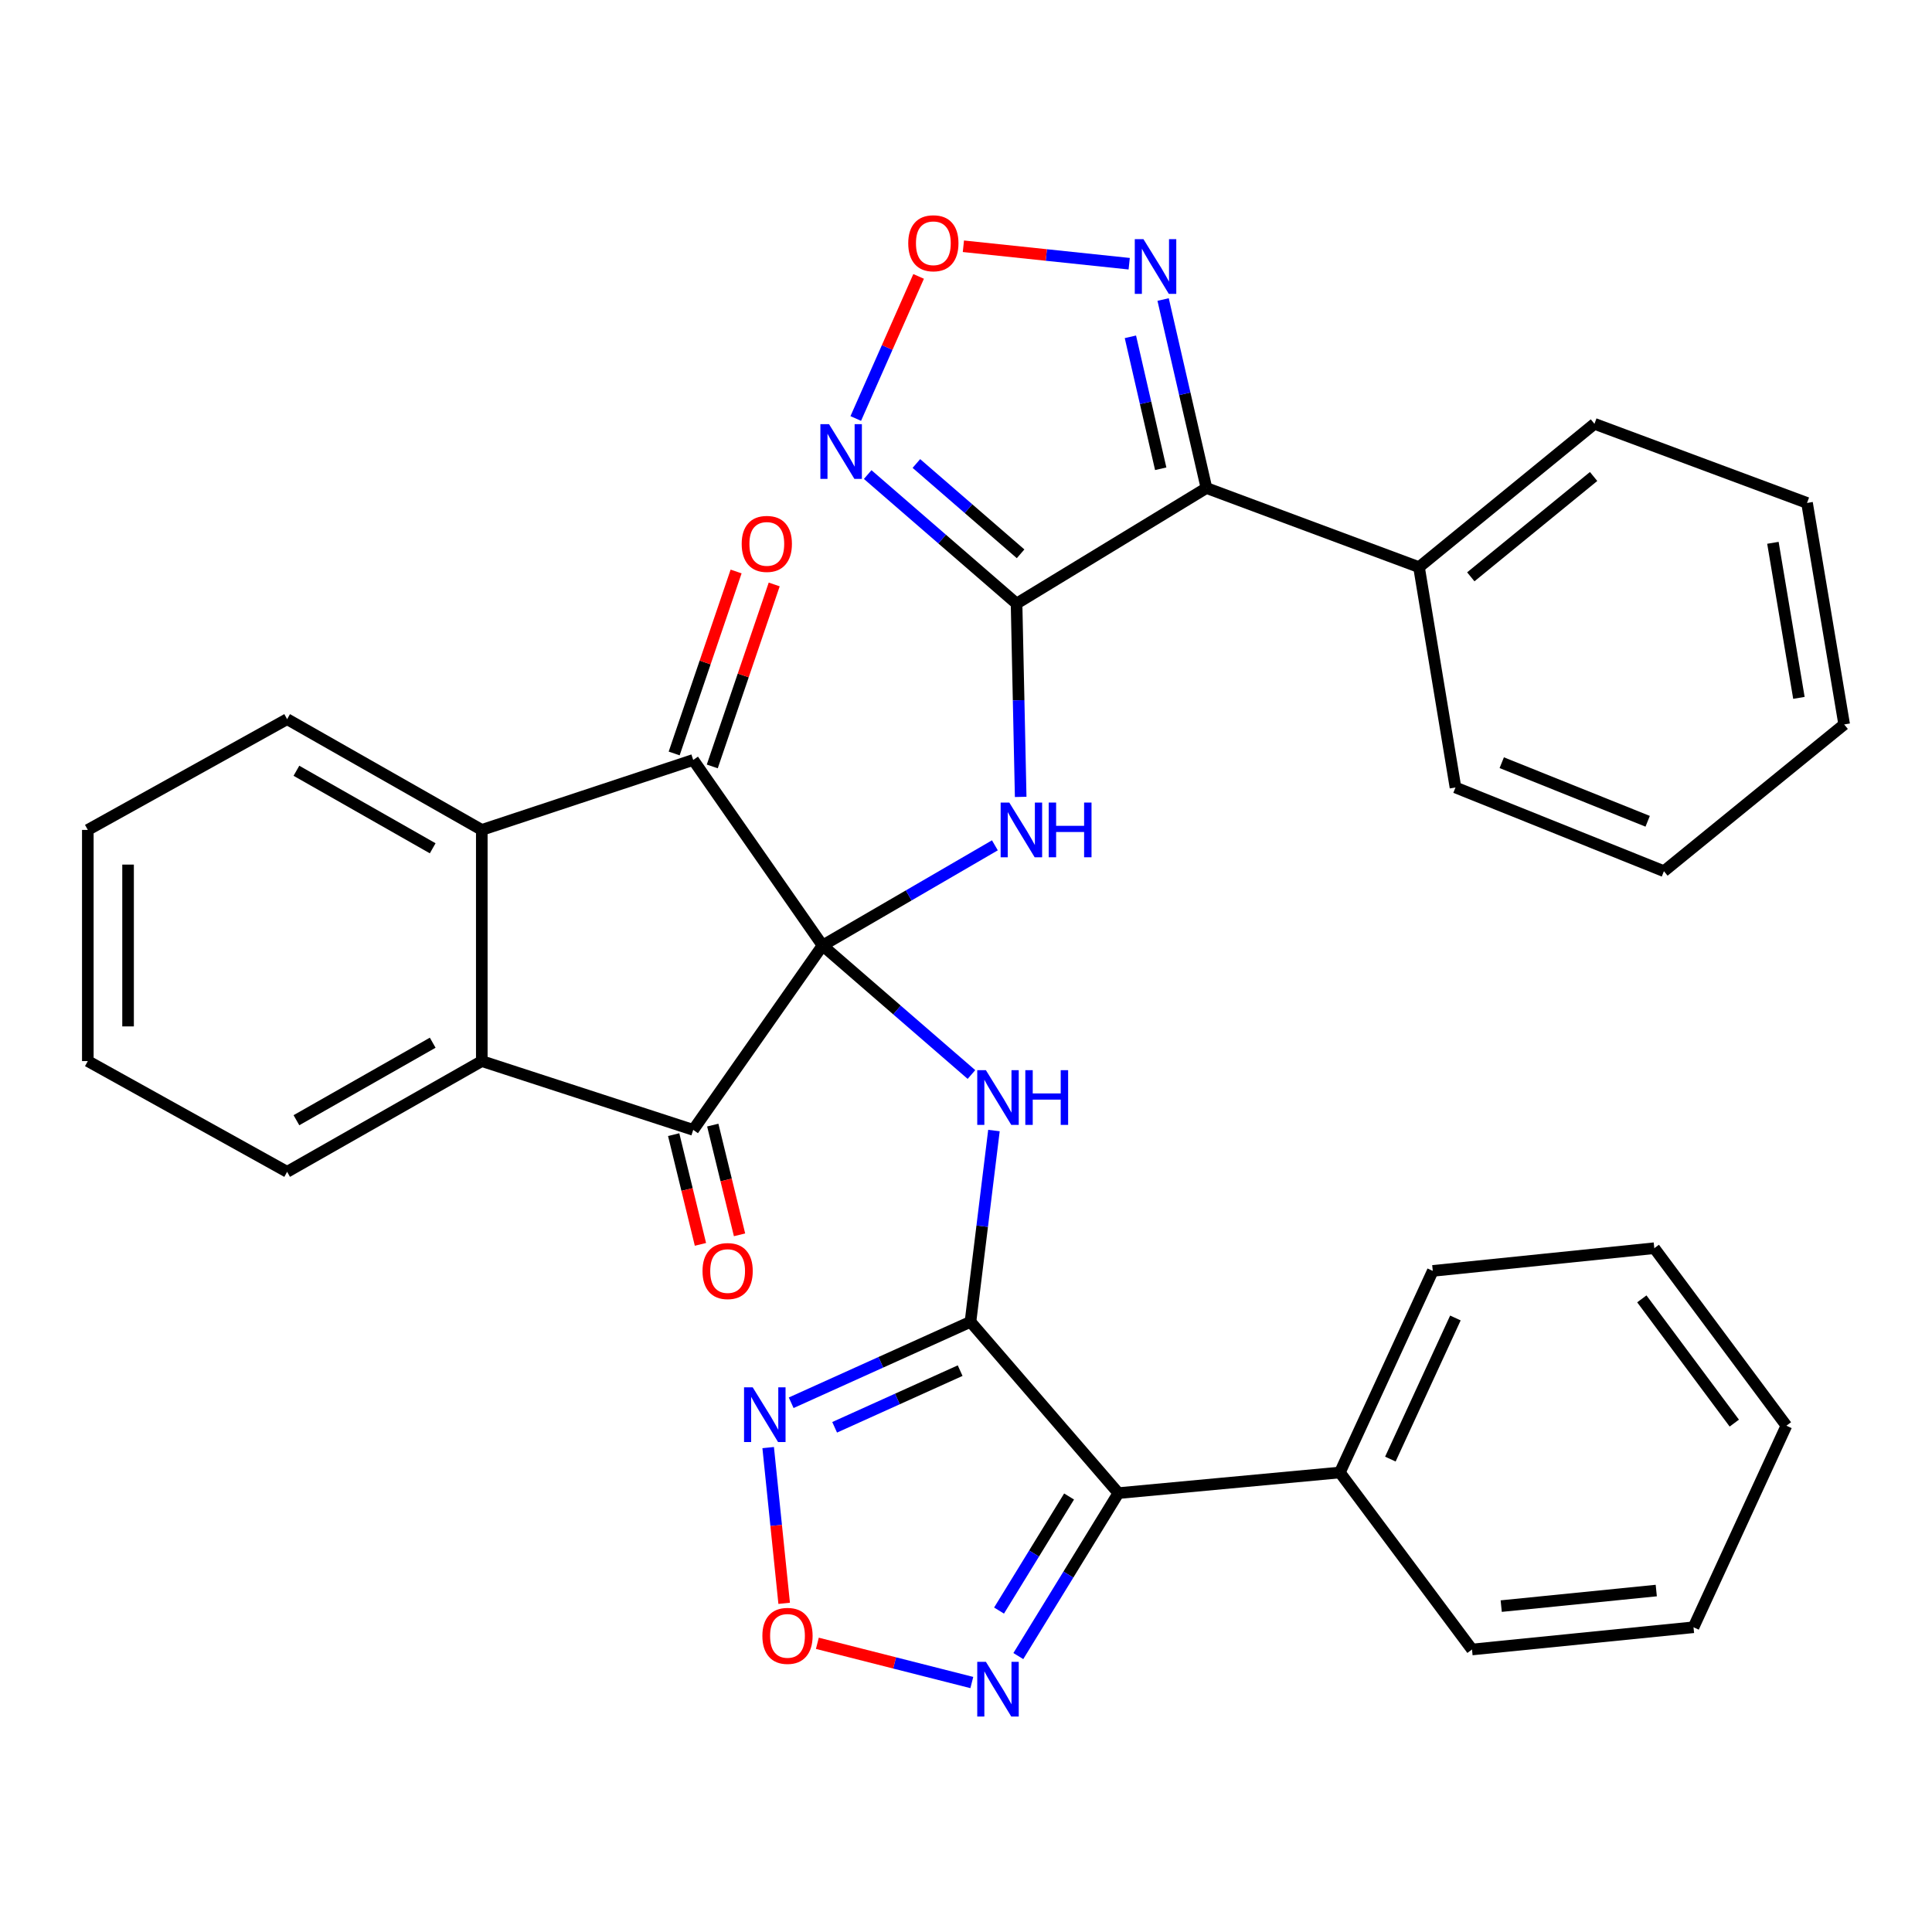 <?xml version='1.0' encoding='iso-8859-1'?>
<svg version='1.1' baseProfile='full'
              xmlns='http://www.w3.org/2000/svg'
                      xmlns:rdkit='http://www.rdkit.org/xml'
                      xmlns:xlink='http://www.w3.org/1999/xlink'
                  xml:space='preserve'
width='1000px' height='1000px' viewBox='0 0 1000 1000'>
<!-- END OF HEADER -->
<rect style='opacity:1.0;fill:#FFFFFF;stroke:none' width='1000' height='1000' x='0' y='0'> </rect>
<path class='bond-2' d='M 425.753,489.39 L 470.353,463.464' style='fill:none;fill-rule:evenodd;stroke:#000000;stroke-width:6px;stroke-linecap:butt;stroke-linejoin:miter;stroke-opacity:1' />
<path class='bond-2' d='M 470.353,463.464 L 514.953,437.537' style='fill:none;fill-rule:evenodd;stroke:#0000FF;stroke-width:6px;stroke-linecap:butt;stroke-linejoin:miter;stroke-opacity:1' />
<path class='bond-3' d='M 425.753,489.39 L 464.286,522.781' style='fill:none;fill-rule:evenodd;stroke:#000000;stroke-width:6px;stroke-linecap:butt;stroke-linejoin:miter;stroke-opacity:1' />
<path class='bond-3' d='M 464.286,522.781 L 502.818,556.172' style='fill:none;fill-rule:evenodd;stroke:#0000FF;stroke-width:6px;stroke-linecap:butt;stroke-linejoin:miter;stroke-opacity:1' />
<path class='bond-4' d='M 425.753,489.39 L 358.809,393.349' style='fill:none;fill-rule:evenodd;stroke:#000000;stroke-width:6px;stroke-linecap:butt;stroke-linejoin:miter;stroke-opacity:1' />
<path class='bond-5' d='M 425.753,489.39 L 358.809,584.818' style='fill:none;fill-rule:evenodd;stroke:#000000;stroke-width:6px;stroke-linecap:butt;stroke-linejoin:miter;stroke-opacity:1' />
<path class='bond-0' d='M 526.169,312.412 L 527.236,362.443' style='fill:none;fill-rule:evenodd;stroke:#000000;stroke-width:6px;stroke-linecap:butt;stroke-linejoin:miter;stroke-opacity:1' />
<path class='bond-0' d='M 527.236,362.443 L 528.304,412.474' style='fill:none;fill-rule:evenodd;stroke:#0000FF;stroke-width:6px;stroke-linecap:butt;stroke-linejoin:miter;stroke-opacity:1' />
<path class='bond-6' d='M 526.169,312.412 L 624.455,252.598' style='fill:none;fill-rule:evenodd;stroke:#000000;stroke-width:6px;stroke-linecap:butt;stroke-linejoin:miter;stroke-opacity:1' />
<path class='bond-8' d='M 526.169,312.412 L 487.642,279.022' style='fill:none;fill-rule:evenodd;stroke:#000000;stroke-width:6px;stroke-linecap:butt;stroke-linejoin:miter;stroke-opacity:1' />
<path class='bond-8' d='M 487.642,279.022 L 449.115,245.632' style='fill:none;fill-rule:evenodd;stroke:#0000FF;stroke-width:6px;stroke-linecap:butt;stroke-linejoin:miter;stroke-opacity:1' />
<path class='bond-8' d='M 528.255,286.652 L 501.286,263.278' style='fill:none;fill-rule:evenodd;stroke:#000000;stroke-width:6px;stroke-linecap:butt;stroke-linejoin:miter;stroke-opacity:1' />
<path class='bond-8' d='M 501.286,263.278 L 474.317,239.905' style='fill:none;fill-rule:evenodd;stroke:#0000FF;stroke-width:6px;stroke-linecap:butt;stroke-linejoin:miter;stroke-opacity:1' />
<path class='bond-1' d='M 502.315,684.169 L 508.39,634.667' style='fill:none;fill-rule:evenodd;stroke:#000000;stroke-width:6px;stroke-linecap:butt;stroke-linejoin:miter;stroke-opacity:1' />
<path class='bond-1' d='M 508.39,634.667 L 514.466,585.165' style='fill:none;fill-rule:evenodd;stroke:#0000FF;stroke-width:6px;stroke-linecap:butt;stroke-linejoin:miter;stroke-opacity:1' />
<path class='bond-7' d='M 502.315,684.169 L 578.877,772.837' style='fill:none;fill-rule:evenodd;stroke:#000000;stroke-width:6px;stroke-linecap:butt;stroke-linejoin:miter;stroke-opacity:1' />
<path class='bond-9' d='M 502.315,684.169 L 455.916,705.118' style='fill:none;fill-rule:evenodd;stroke:#000000;stroke-width:6px;stroke-linecap:butt;stroke-linejoin:miter;stroke-opacity:1' />
<path class='bond-9' d='M 455.916,705.118 L 409.517,726.068' style='fill:none;fill-rule:evenodd;stroke:#0000FF;stroke-width:6px;stroke-linecap:butt;stroke-linejoin:miter;stroke-opacity:1' />
<path class='bond-9' d='M 496.968,709.441 L 464.489,724.106' style='fill:none;fill-rule:evenodd;stroke:#000000;stroke-width:6px;stroke-linecap:butt;stroke-linejoin:miter;stroke-opacity:1' />
<path class='bond-9' d='M 464.489,724.106 L 432.01,738.77' style='fill:none;fill-rule:evenodd;stroke:#0000FF;stroke-width:6px;stroke-linecap:butt;stroke-linejoin:miter;stroke-opacity:1' />
<path class='bond-10' d='M 358.809,393.349 L 249.377,429.564' style='fill:none;fill-rule:evenodd;stroke:#000000;stroke-width:6px;stroke-linecap:butt;stroke-linejoin:miter;stroke-opacity:1' />
<path class='bond-17' d='M 368.67,396.705 L 384.7,349.608' style='fill:none;fill-rule:evenodd;stroke:#000000;stroke-width:6px;stroke-linecap:butt;stroke-linejoin:miter;stroke-opacity:1' />
<path class='bond-17' d='M 384.7,349.608 L 400.73,302.512' style='fill:none;fill-rule:evenodd;stroke:#FF0000;stroke-width:6px;stroke-linecap:butt;stroke-linejoin:miter;stroke-opacity:1' />
<path class='bond-17' d='M 348.948,389.993 L 364.978,342.896' style='fill:none;fill-rule:evenodd;stroke:#000000;stroke-width:6px;stroke-linecap:butt;stroke-linejoin:miter;stroke-opacity:1' />
<path class='bond-17' d='M 364.978,342.896 L 381.008,295.799' style='fill:none;fill-rule:evenodd;stroke:#FF0000;stroke-width:6px;stroke-linecap:butt;stroke-linejoin:miter;stroke-opacity:1' />
<path class='bond-11' d='M 358.809,584.818 L 249.377,549.216' style='fill:none;fill-rule:evenodd;stroke:#000000;stroke-width:6px;stroke-linecap:butt;stroke-linejoin:miter;stroke-opacity:1' />
<path class='bond-16' d='M 348.689,587.287 L 355.619,615.686' style='fill:none;fill-rule:evenodd;stroke:#000000;stroke-width:6px;stroke-linecap:butt;stroke-linejoin:miter;stroke-opacity:1' />
<path class='bond-16' d='M 355.619,615.686 L 362.549,644.086' style='fill:none;fill-rule:evenodd;stroke:#FF0000;stroke-width:6px;stroke-linecap:butt;stroke-linejoin:miter;stroke-opacity:1' />
<path class='bond-16' d='M 368.929,582.348 L 375.858,610.748' style='fill:none;fill-rule:evenodd;stroke:#000000;stroke-width:6px;stroke-linecap:butt;stroke-linejoin:miter;stroke-opacity:1' />
<path class='bond-16' d='M 375.858,610.748 L 382.788,639.147' style='fill:none;fill-rule:evenodd;stroke:#FF0000;stroke-width:6px;stroke-linecap:butt;stroke-linejoin:miter;stroke-opacity:1' />
<path class='bond-12' d='M 624.455,252.598 L 613.243,203.816' style='fill:none;fill-rule:evenodd;stroke:#000000;stroke-width:6px;stroke-linecap:butt;stroke-linejoin:miter;stroke-opacity:1' />
<path class='bond-12' d='M 613.243,203.816 L 602.032,155.035' style='fill:none;fill-rule:evenodd;stroke:#0000FF;stroke-width:6px;stroke-linecap:butt;stroke-linejoin:miter;stroke-opacity:1' />
<path class='bond-12' d='M 600.788,242.63 L 592.94,208.483' style='fill:none;fill-rule:evenodd;stroke:#000000;stroke-width:6px;stroke-linecap:butt;stroke-linejoin:miter;stroke-opacity:1' />
<path class='bond-12' d='M 592.94,208.483 L 585.091,174.336' style='fill:none;fill-rule:evenodd;stroke:#0000FF;stroke-width:6px;stroke-linecap:butt;stroke-linejoin:miter;stroke-opacity:1' />
<path class='bond-18' d='M 624.455,252.598 L 734.478,293.558' style='fill:none;fill-rule:evenodd;stroke:#000000;stroke-width:6px;stroke-linecap:butt;stroke-linejoin:miter;stroke-opacity:1' />
<path class='bond-13' d='M 578.877,772.837 L 552.981,815.009' style='fill:none;fill-rule:evenodd;stroke:#000000;stroke-width:6px;stroke-linecap:butt;stroke-linejoin:miter;stroke-opacity:1' />
<path class='bond-13' d='M 552.981,815.009 L 527.085,857.181' style='fill:none;fill-rule:evenodd;stroke:#0000FF;stroke-width:6px;stroke-linecap:butt;stroke-linejoin:miter;stroke-opacity:1' />
<path class='bond-13' d='M 553.355,774.587 L 535.228,804.107' style='fill:none;fill-rule:evenodd;stroke:#000000;stroke-width:6px;stroke-linecap:butt;stroke-linejoin:miter;stroke-opacity:1' />
<path class='bond-13' d='M 535.228,804.107 L 517.101,833.628' style='fill:none;fill-rule:evenodd;stroke:#0000FF;stroke-width:6px;stroke-linecap:butt;stroke-linejoin:miter;stroke-opacity:1' />
<path class='bond-19' d='M 578.877,772.837 L 693.517,762.154' style='fill:none;fill-rule:evenodd;stroke:#000000;stroke-width:6px;stroke-linecap:butt;stroke-linejoin:miter;stroke-opacity:1' />
<path class='bond-15' d='M 442.94,216.611 L 459.207,179.84' style='fill:none;fill-rule:evenodd;stroke:#0000FF;stroke-width:6px;stroke-linecap:butt;stroke-linejoin:miter;stroke-opacity:1' />
<path class='bond-15' d='M 459.207,179.84 L 475.474,143.069' style='fill:none;fill-rule:evenodd;stroke:#FF0000;stroke-width:6px;stroke-linecap:butt;stroke-linejoin:miter;stroke-opacity:1' />
<path class='bond-14' d='M 397.606,749.271 L 401.745,789.574' style='fill:none;fill-rule:evenodd;stroke:#0000FF;stroke-width:6px;stroke-linecap:butt;stroke-linejoin:miter;stroke-opacity:1' />
<path class='bond-14' d='M 401.745,789.574 L 405.883,829.877' style='fill:none;fill-rule:evenodd;stroke:#FF0000;stroke-width:6px;stroke-linecap:butt;stroke-linejoin:miter;stroke-opacity:1' />
<path class='bond-21' d='M 249.377,429.564 L 148.614,372.238' style='fill:none;fill-rule:evenodd;stroke:#000000;stroke-width:6px;stroke-linecap:butt;stroke-linejoin:miter;stroke-opacity:1' />
<path class='bond-21' d='M 223.96,439.073 L 153.426,398.945' style='fill:none;fill-rule:evenodd;stroke:#000000;stroke-width:6px;stroke-linecap:butt;stroke-linejoin:miter;stroke-opacity:1' />
<path class='bond-34' d='M 249.377,429.564 L 249.377,549.216' style='fill:none;fill-rule:evenodd;stroke:#000000;stroke-width:6px;stroke-linecap:butt;stroke-linejoin:miter;stroke-opacity:1' />
<path class='bond-20' d='M 249.377,549.216 L 148.614,606.53' style='fill:none;fill-rule:evenodd;stroke:#000000;stroke-width:6px;stroke-linecap:butt;stroke-linejoin:miter;stroke-opacity:1' />
<path class='bond-20' d='M 223.962,539.704 L 153.428,579.824' style='fill:none;fill-rule:evenodd;stroke:#000000;stroke-width:6px;stroke-linecap:butt;stroke-linejoin:miter;stroke-opacity:1' />
<path class='bond-37' d='M 584.47,136.499 L 541.56,131.982' style='fill:none;fill-rule:evenodd;stroke:#0000FF;stroke-width:6px;stroke-linecap:butt;stroke-linejoin:miter;stroke-opacity:1' />
<path class='bond-37' d='M 541.56,131.982 L 498.65,127.464' style='fill:none;fill-rule:evenodd;stroke:#FF0000;stroke-width:6px;stroke-linecap:butt;stroke-linejoin:miter;stroke-opacity:1' />
<path class='bond-36' d='M 503.012,870.876 L 463.039,860.724' style='fill:none;fill-rule:evenodd;stroke:#0000FF;stroke-width:6px;stroke-linecap:butt;stroke-linejoin:miter;stroke-opacity:1' />
<path class='bond-36' d='M 463.039,860.724 L 423.066,850.571' style='fill:none;fill-rule:evenodd;stroke:#FF0000;stroke-width:6px;stroke-linecap:butt;stroke-linejoin:miter;stroke-opacity:1' />
<path class='bond-22' d='M 734.478,293.558 L 825.287,219.369' style='fill:none;fill-rule:evenodd;stroke:#000000;stroke-width:6px;stroke-linecap:butt;stroke-linejoin:miter;stroke-opacity:1' />
<path class='bond-22' d='M 761.28,298.563 L 824.846,246.631' style='fill:none;fill-rule:evenodd;stroke:#000000;stroke-width:6px;stroke-linecap:butt;stroke-linejoin:miter;stroke-opacity:1' />
<path class='bond-23' d='M 734.478,293.558 L 753.355,407.597' style='fill:none;fill-rule:evenodd;stroke:#000000;stroke-width:6px;stroke-linecap:butt;stroke-linejoin:miter;stroke-opacity:1' />
<path class='bond-24' d='M 693.517,762.154 L 741.607,657.815' style='fill:none;fill-rule:evenodd;stroke:#000000;stroke-width:6px;stroke-linecap:butt;stroke-linejoin:miter;stroke-opacity:1' />
<path class='bond-24' d='M 719.651,755.224 L 753.314,682.186' style='fill:none;fill-rule:evenodd;stroke:#000000;stroke-width:6px;stroke-linecap:butt;stroke-linejoin:miter;stroke-opacity:1' />
<path class='bond-25' d='M 693.517,762.154 L 761.908,853.774' style='fill:none;fill-rule:evenodd;stroke:#000000;stroke-width:6px;stroke-linecap:butt;stroke-linejoin:miter;stroke-opacity:1' />
<path class='bond-26' d='M 148.614,606.53 L 45.455,549.216' style='fill:none;fill-rule:evenodd;stroke:#000000;stroke-width:6px;stroke-linecap:butt;stroke-linejoin:miter;stroke-opacity:1' />
<path class='bond-27' d='M 148.614,372.238 L 45.455,429.564' style='fill:none;fill-rule:evenodd;stroke:#000000;stroke-width:6px;stroke-linecap:butt;stroke-linejoin:miter;stroke-opacity:1' />
<path class='bond-28' d='M 825.287,219.369 L 935.321,260.317' style='fill:none;fill-rule:evenodd;stroke:#000000;stroke-width:6px;stroke-linecap:butt;stroke-linejoin:miter;stroke-opacity:1' />
<path class='bond-31' d='M 753.355,407.597 L 861.247,450.93' style='fill:none;fill-rule:evenodd;stroke:#000000;stroke-width:6px;stroke-linecap:butt;stroke-linejoin:miter;stroke-opacity:1' />
<path class='bond-31' d='M 777.303,394.764 L 852.828,425.097' style='fill:none;fill-rule:evenodd;stroke:#000000;stroke-width:6px;stroke-linecap:butt;stroke-linejoin:miter;stroke-opacity:1' />
<path class='bond-29' d='M 741.607,657.815 L 856.259,646.067' style='fill:none;fill-rule:evenodd;stroke:#000000;stroke-width:6px;stroke-linecap:butt;stroke-linejoin:miter;stroke-opacity:1' />
<path class='bond-30' d='M 761.908,853.774 L 876.56,842.269' style='fill:none;fill-rule:evenodd;stroke:#000000;stroke-width:6px;stroke-linecap:butt;stroke-linejoin:miter;stroke-opacity:1' />
<path class='bond-30' d='M 777.026,831.319 L 857.282,823.266' style='fill:none;fill-rule:evenodd;stroke:#000000;stroke-width:6px;stroke-linecap:butt;stroke-linejoin:miter;stroke-opacity:1' />
<path class='bond-35' d='M 45.455,549.216 L 45.455,429.564' style='fill:none;fill-rule:evenodd;stroke:#000000;stroke-width:6px;stroke-linecap:butt;stroke-linejoin:miter;stroke-opacity:1' />
<path class='bond-35' d='M 66.288,531.268 L 66.288,447.512' style='fill:none;fill-rule:evenodd;stroke:#000000;stroke-width:6px;stroke-linecap:butt;stroke-linejoin:miter;stroke-opacity:1' />
<path class='bond-39' d='M 935.321,260.317 L 954.545,374.969' style='fill:none;fill-rule:evenodd;stroke:#000000;stroke-width:6px;stroke-linecap:butt;stroke-linejoin:miter;stroke-opacity:1' />
<path class='bond-39' d='M 917.658,280.96 L 931.115,361.217' style='fill:none;fill-rule:evenodd;stroke:#000000;stroke-width:6px;stroke-linecap:butt;stroke-linejoin:miter;stroke-opacity:1' />
<path class='bond-38' d='M 856.259,646.067 L 924.638,737.941' style='fill:none;fill-rule:evenodd;stroke:#000000;stroke-width:6px;stroke-linecap:butt;stroke-linejoin:miter;stroke-opacity:1' />
<path class='bond-38' d='M 849.804,672.287 L 897.669,736.599' style='fill:none;fill-rule:evenodd;stroke:#000000;stroke-width:6px;stroke-linecap:butt;stroke-linejoin:miter;stroke-opacity:1' />
<path class='bond-32' d='M 876.56,842.269 L 924.638,737.941' style='fill:none;fill-rule:evenodd;stroke:#000000;stroke-width:6px;stroke-linecap:butt;stroke-linejoin:miter;stroke-opacity:1' />
<path class='bond-33' d='M 861.247,450.93 L 954.545,374.969' style='fill:none;fill-rule:evenodd;stroke:#000000;stroke-width:6px;stroke-linecap:butt;stroke-linejoin:miter;stroke-opacity:1' />
<path  class='atom-3' d='M 522.409 415.404
L 531.689 430.404
Q 532.609 431.884, 534.089 434.564
Q 535.569 437.244, 535.649 437.404
L 535.649 415.404
L 539.409 415.404
L 539.409 443.724
L 535.529 443.724
L 525.569 427.324
Q 524.409 425.404, 523.169 423.204
Q 521.969 421.004, 521.609 420.324
L 521.609 443.724
L 517.929 443.724
L 517.929 415.404
L 522.409 415.404
' fill='#0000FF'/>
<path  class='atom-3' d='M 542.809 415.404
L 546.649 415.404
L 546.649 427.444
L 561.129 427.444
L 561.129 415.404
L 564.969 415.404
L 564.969 443.724
L 561.129 443.724
L 561.129 430.644
L 546.649 430.644
L 546.649 443.724
L 542.809 443.724
L 542.809 415.404
' fill='#0000FF'/>
<path  class='atom-4' d='M 510.302 553.922
L 519.582 568.922
Q 520.502 570.402, 521.982 573.082
Q 523.462 575.762, 523.542 575.922
L 523.542 553.922
L 527.302 553.922
L 527.302 582.242
L 523.422 582.242
L 513.462 565.842
Q 512.302 563.922, 511.062 561.722
Q 509.862 559.522, 509.502 558.842
L 509.502 582.242
L 505.822 582.242
L 505.822 553.922
L 510.302 553.922
' fill='#0000FF'/>
<path  class='atom-4' d='M 530.702 553.922
L 534.542 553.922
L 534.542 565.962
L 549.022 565.962
L 549.022 553.922
L 552.862 553.922
L 552.862 582.242
L 549.022 582.242
L 549.022 569.162
L 534.542 569.162
L 534.542 582.242
L 530.702 582.242
L 530.702 553.922
' fill='#0000FF'/>
<path  class='atom-9' d='M 429.111 219.56
L 438.391 234.56
Q 439.311 236.04, 440.791 238.72
Q 442.271 241.4, 442.351 241.56
L 442.351 219.56
L 446.111 219.56
L 446.111 247.88
L 442.231 247.88
L 432.271 231.48
Q 431.111 229.56, 429.871 227.36
Q 428.671 225.16, 428.311 224.48
L 428.311 247.88
L 424.631 247.88
L 424.631 219.56
L 429.111 219.56
' fill='#0000FF'/>
<path  class='atom-10' d='M 389.597 718.075
L 398.877 733.075
Q 399.797 734.555, 401.277 737.235
Q 402.757 739.915, 402.837 740.075
L 402.837 718.075
L 406.597 718.075
L 406.597 746.395
L 402.717 746.395
L 392.757 729.995
Q 391.597 728.075, 390.357 725.875
Q 389.157 723.675, 388.797 722.995
L 388.797 746.395
L 385.117 746.395
L 385.117 718.075
L 389.597 718.075
' fill='#0000FF'/>
<path  class='atom-13' d='M 591.841 123.774
L 601.121 138.774
Q 602.041 140.254, 603.521 142.934
Q 605.001 145.614, 605.081 145.774
L 605.081 123.774
L 608.841 123.774
L 608.841 152.094
L 604.961 152.094
L 595.001 135.694
Q 593.841 133.774, 592.601 131.574
Q 591.401 129.374, 591.041 128.694
L 591.041 152.094
L 587.361 152.094
L 587.361 123.774
L 591.841 123.774
' fill='#0000FF'/>
<path  class='atom-14' d='M 510.302 860.158
L 519.582 875.158
Q 520.502 876.638, 521.982 879.318
Q 523.462 881.998, 523.542 882.158
L 523.542 860.158
L 527.302 860.158
L 527.302 888.478
L 523.422 888.478
L 513.462 872.078
Q 512.302 870.158, 511.062 867.958
Q 509.862 865.758, 509.502 865.078
L 509.502 888.478
L 505.822 888.478
L 505.822 860.158
L 510.302 860.158
' fill='#0000FF'/>
<path  class='atom-15' d='M 394.605 846.724
Q 394.605 839.924, 397.965 836.124
Q 401.325 832.324, 407.605 832.324
Q 413.885 832.324, 417.245 836.124
Q 420.605 839.924, 420.605 846.724
Q 420.605 853.604, 417.205 857.524
Q 413.805 861.404, 407.605 861.404
Q 401.365 861.404, 397.965 857.524
Q 394.605 853.644, 394.605 846.724
M 407.605 858.204
Q 411.925 858.204, 414.245 855.324
Q 416.605 852.404, 416.605 846.724
Q 416.605 841.164, 414.245 838.364
Q 411.925 835.524, 407.605 835.524
Q 403.285 835.524, 400.925 838.324
Q 398.605 841.124, 398.605 846.724
Q 398.605 852.444, 400.925 855.324
Q 403.285 858.204, 407.605 858.204
' fill='#FF0000'/>
<path  class='atom-16' d='M 470.102 125.908
Q 470.102 119.108, 473.462 115.308
Q 476.822 111.508, 483.102 111.508
Q 489.382 111.508, 492.742 115.308
Q 496.102 119.108, 496.102 125.908
Q 496.102 132.788, 492.702 136.708
Q 489.302 140.588, 483.102 140.588
Q 476.862 140.588, 473.462 136.708
Q 470.102 132.828, 470.102 125.908
M 483.102 137.388
Q 487.422 137.388, 489.742 134.508
Q 492.102 131.588, 492.102 125.908
Q 492.102 120.348, 489.742 117.548
Q 487.422 114.708, 483.102 114.708
Q 478.782 114.708, 476.422 117.508
Q 474.102 120.308, 474.102 125.908
Q 474.102 131.628, 476.422 134.508
Q 478.782 137.388, 483.102 137.388
' fill='#FF0000'/>
<path  class='atom-17' d='M 363.621 657.895
Q 363.621 651.095, 366.981 647.295
Q 370.341 643.495, 376.621 643.495
Q 382.901 643.495, 386.261 647.295
Q 389.621 651.095, 389.621 657.895
Q 389.621 664.775, 386.221 668.695
Q 382.821 672.575, 376.621 672.575
Q 370.381 672.575, 366.981 668.695
Q 363.621 664.815, 363.621 657.895
M 376.621 669.375
Q 380.941 669.375, 383.261 666.495
Q 385.621 663.575, 385.621 657.895
Q 385.621 652.335, 383.261 649.535
Q 380.941 646.695, 376.621 646.695
Q 372.301 646.695, 369.941 649.495
Q 367.621 652.295, 367.621 657.895
Q 367.621 663.615, 369.941 666.495
Q 372.301 669.375, 376.621 669.375
' fill='#FF0000'/>
<path  class='atom-18' d='M 383.899 281.52
Q 383.899 274.72, 387.259 270.92
Q 390.619 267.12, 396.899 267.12
Q 403.179 267.12, 406.539 270.92
Q 409.899 274.72, 409.899 281.52
Q 409.899 288.4, 406.499 292.32
Q 403.099 296.2, 396.899 296.2
Q 390.659 296.2, 387.259 292.32
Q 383.899 288.44, 383.899 281.52
M 396.899 293
Q 401.219 293, 403.539 290.12
Q 405.899 287.2, 405.899 281.52
Q 405.899 275.96, 403.539 273.16
Q 401.219 270.32, 396.899 270.32
Q 392.579 270.32, 390.219 273.12
Q 387.899 275.92, 387.899 281.52
Q 387.899 287.24, 390.219 290.12
Q 392.579 293, 396.899 293
' fill='#FF0000'/>
</svg>
